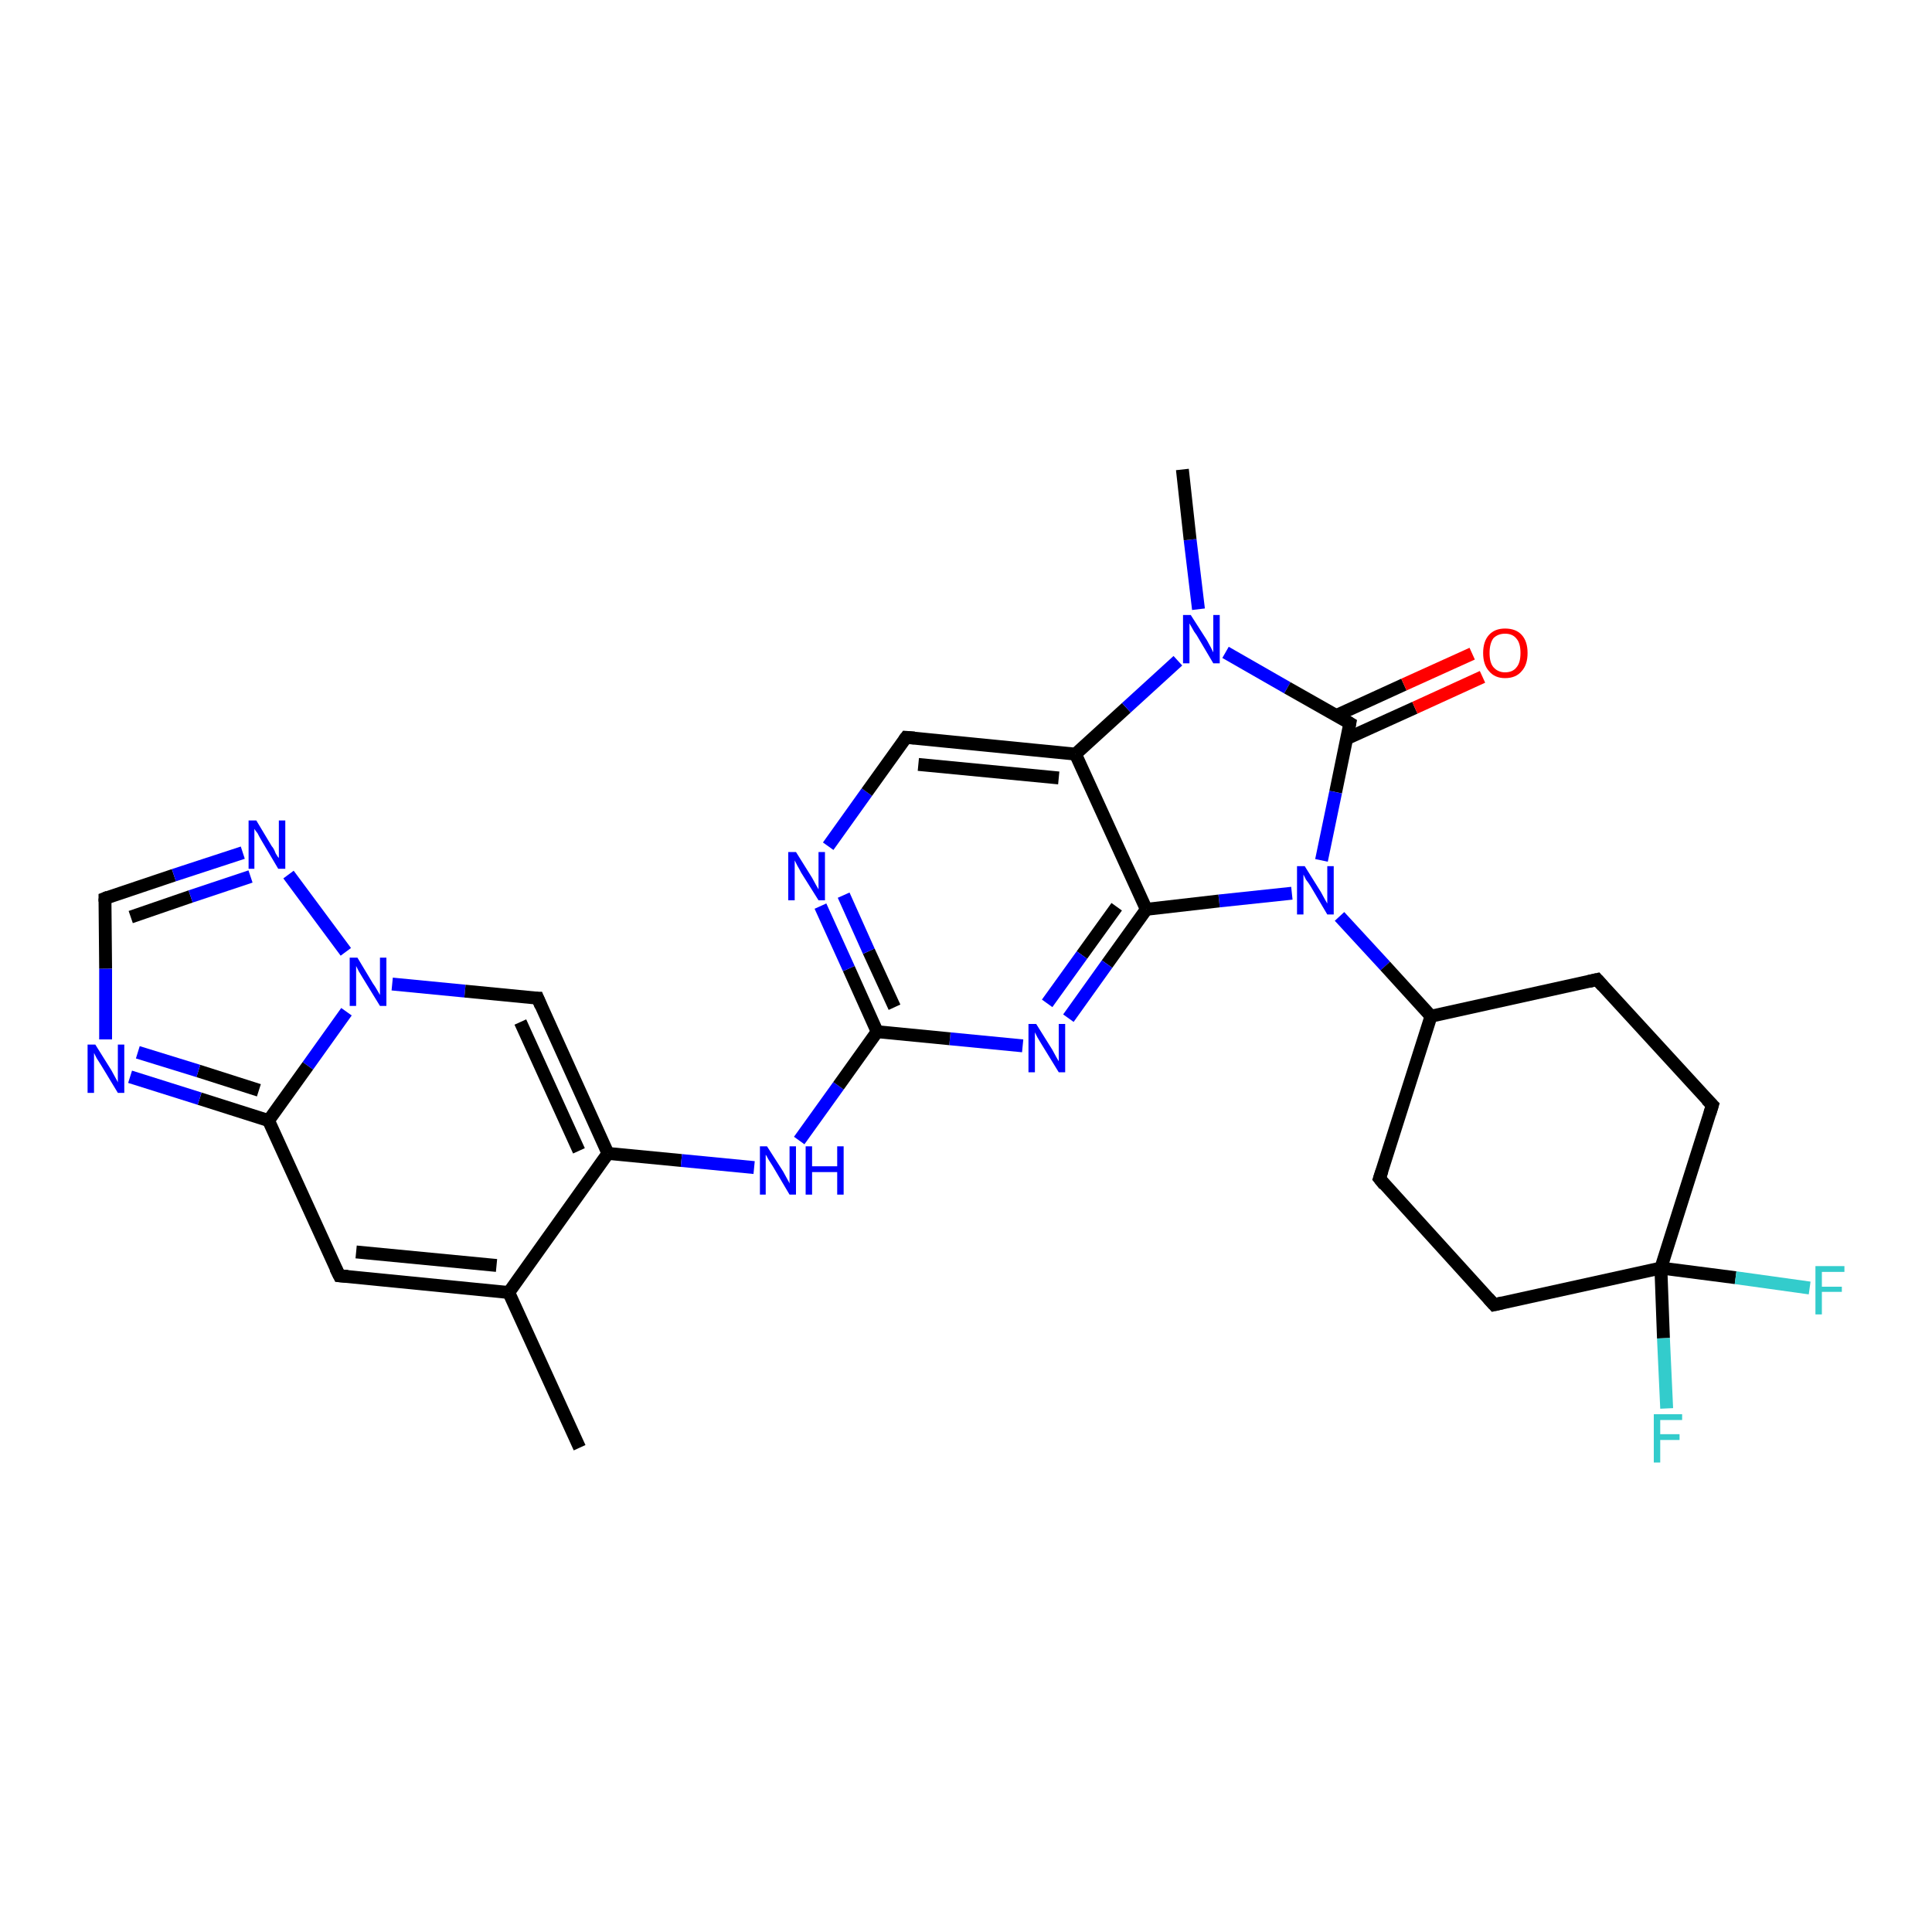 <?xml version='1.0' encoding='iso-8859-1'?>
<svg version='1.1' baseProfile='full'
              xmlns='http://www.w3.org/2000/svg'
                      xmlns:rdkit='http://www.rdkit.org/xml'
                      xmlns:xlink='http://www.w3.org/1999/xlink'
                  xml:space='preserve'
width='300px' height='300px' viewBox='0 0 300 300'>
<!-- END OF HEADER -->
<rect style='opacity:1.0;fill:#FFFFFF;stroke:none' width='300.0' height='300.0' x='0.0' y='0.0'> </rect>
<path class='bond-0 atom-0 atom-1' d='M 90.0,224.8 L 79.0,200.7' style='fill:none;fill-rule:evenodd;stroke:#000000;stroke-width:2.0px;stroke-linecap:butt;stroke-linejoin:miter;stroke-opacity:1' />
<path class='bond-1 atom-1 atom-2' d='M 79.0,200.7 L 52.7,198.1' style='fill:none;fill-rule:evenodd;stroke:#000000;stroke-width:2.0px;stroke-linecap:butt;stroke-linejoin:miter;stroke-opacity:1' />
<path class='bond-1 atom-1 atom-2' d='M 77.1,196.5 L 55.3,194.4' style='fill:none;fill-rule:evenodd;stroke:#000000;stroke-width:2.0px;stroke-linecap:butt;stroke-linejoin:miter;stroke-opacity:1' />
<path class='bond-2 atom-2 atom-3' d='M 52.7,198.1 L 41.7,174.0' style='fill:none;fill-rule:evenodd;stroke:#000000;stroke-width:2.0px;stroke-linecap:butt;stroke-linejoin:miter;stroke-opacity:1' />
<path class='bond-3 atom-3 atom-4' d='M 41.7,174.0 L 31.0,170.6' style='fill:none;fill-rule:evenodd;stroke:#000000;stroke-width:2.0px;stroke-linecap:butt;stroke-linejoin:miter;stroke-opacity:1' />
<path class='bond-3 atom-3 atom-4' d='M 31.0,170.6 L 20.2,167.2' style='fill:none;fill-rule:evenodd;stroke:#0000FF;stroke-width:2.0px;stroke-linecap:butt;stroke-linejoin:miter;stroke-opacity:1' />
<path class='bond-3 atom-3 atom-4' d='M 40.2,169.3 L 30.8,166.3' style='fill:none;fill-rule:evenodd;stroke:#000000;stroke-width:2.0px;stroke-linecap:butt;stroke-linejoin:miter;stroke-opacity:1' />
<path class='bond-3 atom-3 atom-4' d='M 30.8,166.3 L 21.4,163.4' style='fill:none;fill-rule:evenodd;stroke:#0000FF;stroke-width:2.0px;stroke-linecap:butt;stroke-linejoin:miter;stroke-opacity:1' />
<path class='bond-4 atom-4 atom-5' d='M 16.4,161.4 L 16.4,150.4' style='fill:none;fill-rule:evenodd;stroke:#0000FF;stroke-width:2.0px;stroke-linecap:butt;stroke-linejoin:miter;stroke-opacity:1' />
<path class='bond-4 atom-4 atom-5' d='M 16.4,150.4 L 16.3,139.5' style='fill:none;fill-rule:evenodd;stroke:#000000;stroke-width:2.0px;stroke-linecap:butt;stroke-linejoin:miter;stroke-opacity:1' />
<path class='bond-5 atom-5 atom-6' d='M 16.3,139.5 L 27.0,135.9' style='fill:none;fill-rule:evenodd;stroke:#000000;stroke-width:2.0px;stroke-linecap:butt;stroke-linejoin:miter;stroke-opacity:1' />
<path class='bond-5 atom-5 atom-6' d='M 27.0,135.9 L 37.7,132.4' style='fill:none;fill-rule:evenodd;stroke:#0000FF;stroke-width:2.0px;stroke-linecap:butt;stroke-linejoin:miter;stroke-opacity:1' />
<path class='bond-5 atom-5 atom-6' d='M 20.3,142.4 L 29.6,139.2' style='fill:none;fill-rule:evenodd;stroke:#000000;stroke-width:2.0px;stroke-linecap:butt;stroke-linejoin:miter;stroke-opacity:1' />
<path class='bond-5 atom-5 atom-6' d='M 29.6,139.2 L 38.9,136.1' style='fill:none;fill-rule:evenodd;stroke:#0000FF;stroke-width:2.0px;stroke-linecap:butt;stroke-linejoin:miter;stroke-opacity:1' />
<path class='bond-6 atom-6 atom-7' d='M 44.8,135.8 L 53.7,147.8' style='fill:none;fill-rule:evenodd;stroke:#0000FF;stroke-width:2.0px;stroke-linecap:butt;stroke-linejoin:miter;stroke-opacity:1' />
<path class='bond-7 atom-7 atom-8' d='M 60.9,152.8 L 72.2,153.9' style='fill:none;fill-rule:evenodd;stroke:#0000FF;stroke-width:2.0px;stroke-linecap:butt;stroke-linejoin:miter;stroke-opacity:1' />
<path class='bond-7 atom-7 atom-8' d='M 72.2,153.9 L 83.5,155.0' style='fill:none;fill-rule:evenodd;stroke:#000000;stroke-width:2.0px;stroke-linecap:butt;stroke-linejoin:miter;stroke-opacity:1' />
<path class='bond-8 atom-8 atom-9' d='M 83.5,155.0 L 94.4,179.1' style='fill:none;fill-rule:evenodd;stroke:#000000;stroke-width:2.0px;stroke-linecap:butt;stroke-linejoin:miter;stroke-opacity:1' />
<path class='bond-8 atom-8 atom-9' d='M 80.8,158.7 L 89.9,178.7' style='fill:none;fill-rule:evenodd;stroke:#000000;stroke-width:2.0px;stroke-linecap:butt;stroke-linejoin:miter;stroke-opacity:1' />
<path class='bond-9 atom-9 atom-10' d='M 94.4,179.1 L 105.8,180.2' style='fill:none;fill-rule:evenodd;stroke:#000000;stroke-width:2.0px;stroke-linecap:butt;stroke-linejoin:miter;stroke-opacity:1' />
<path class='bond-9 atom-9 atom-10' d='M 105.8,180.2 L 117.1,181.3' style='fill:none;fill-rule:evenodd;stroke:#0000FF;stroke-width:2.0px;stroke-linecap:butt;stroke-linejoin:miter;stroke-opacity:1' />
<path class='bond-10 atom-10 atom-11' d='M 124.1,177.1 L 130.2,168.6' style='fill:none;fill-rule:evenodd;stroke:#0000FF;stroke-width:2.0px;stroke-linecap:butt;stroke-linejoin:miter;stroke-opacity:1' />
<path class='bond-10 atom-10 atom-11' d='M 130.2,168.6 L 136.2,160.2' style='fill:none;fill-rule:evenodd;stroke:#000000;stroke-width:2.0px;stroke-linecap:butt;stroke-linejoin:miter;stroke-opacity:1' />
<path class='bond-11 atom-11 atom-12' d='M 136.2,160.2 L 131.8,150.4' style='fill:none;fill-rule:evenodd;stroke:#000000;stroke-width:2.0px;stroke-linecap:butt;stroke-linejoin:miter;stroke-opacity:1' />
<path class='bond-11 atom-11 atom-12' d='M 131.8,150.4 L 127.4,140.7' style='fill:none;fill-rule:evenodd;stroke:#0000FF;stroke-width:2.0px;stroke-linecap:butt;stroke-linejoin:miter;stroke-opacity:1' />
<path class='bond-11 atom-11 atom-12' d='M 138.9,156.4 L 134.9,147.7' style='fill:none;fill-rule:evenodd;stroke:#000000;stroke-width:2.0px;stroke-linecap:butt;stroke-linejoin:miter;stroke-opacity:1' />
<path class='bond-11 atom-11 atom-12' d='M 134.9,147.7 L 131.0,139.0' style='fill:none;fill-rule:evenodd;stroke:#0000FF;stroke-width:2.0px;stroke-linecap:butt;stroke-linejoin:miter;stroke-opacity:1' />
<path class='bond-12 atom-12 atom-13' d='M 128.6,131.4 L 134.6,123.0' style='fill:none;fill-rule:evenodd;stroke:#0000FF;stroke-width:2.0px;stroke-linecap:butt;stroke-linejoin:miter;stroke-opacity:1' />
<path class='bond-12 atom-12 atom-13' d='M 134.6,123.0 L 140.7,114.5' style='fill:none;fill-rule:evenodd;stroke:#000000;stroke-width:2.0px;stroke-linecap:butt;stroke-linejoin:miter;stroke-opacity:1' />
<path class='bond-13 atom-13 atom-14' d='M 140.7,114.5 L 167.0,117.1' style='fill:none;fill-rule:evenodd;stroke:#000000;stroke-width:2.0px;stroke-linecap:butt;stroke-linejoin:miter;stroke-opacity:1' />
<path class='bond-13 atom-13 atom-14' d='M 142.6,118.7 L 164.4,120.8' style='fill:none;fill-rule:evenodd;stroke:#000000;stroke-width:2.0px;stroke-linecap:butt;stroke-linejoin:miter;stroke-opacity:1' />
<path class='bond-14 atom-14 atom-15' d='M 167.0,117.1 L 174.9,109.9' style='fill:none;fill-rule:evenodd;stroke:#000000;stroke-width:2.0px;stroke-linecap:butt;stroke-linejoin:miter;stroke-opacity:1' />
<path class='bond-14 atom-14 atom-15' d='M 174.9,109.9 L 182.9,102.6' style='fill:none;fill-rule:evenodd;stroke:#0000FF;stroke-width:2.0px;stroke-linecap:butt;stroke-linejoin:miter;stroke-opacity:1' />
<path class='bond-15 atom-15 atom-16' d='M 186.1,94.6 L 184.8,83.8' style='fill:none;fill-rule:evenodd;stroke:#0000FF;stroke-width:2.0px;stroke-linecap:butt;stroke-linejoin:miter;stroke-opacity:1' />
<path class='bond-15 atom-15 atom-16' d='M 184.8,83.8 L 183.6,72.9' style='fill:none;fill-rule:evenodd;stroke:#000000;stroke-width:2.0px;stroke-linecap:butt;stroke-linejoin:miter;stroke-opacity:1' />
<path class='bond-16 atom-15 atom-17' d='M 190.3,101.3 L 199.9,106.8' style='fill:none;fill-rule:evenodd;stroke:#0000FF;stroke-width:2.0px;stroke-linecap:butt;stroke-linejoin:miter;stroke-opacity:1' />
<path class='bond-16 atom-15 atom-17' d='M 199.9,106.8 L 209.6,112.3' style='fill:none;fill-rule:evenodd;stroke:#000000;stroke-width:2.0px;stroke-linecap:butt;stroke-linejoin:miter;stroke-opacity:1' />
<path class='bond-17 atom-17 atom-18' d='M 209.1,114.7 L 219.7,109.9' style='fill:none;fill-rule:evenodd;stroke:#000000;stroke-width:2.0px;stroke-linecap:butt;stroke-linejoin:miter;stroke-opacity:1' />
<path class='bond-17 atom-17 atom-18' d='M 219.7,109.9 L 230.2,105.1' style='fill:none;fill-rule:evenodd;stroke:#FF0000;stroke-width:2.0px;stroke-linecap:butt;stroke-linejoin:miter;stroke-opacity:1' />
<path class='bond-17 atom-17 atom-18' d='M 207.5,111.1 L 218.0,106.3' style='fill:none;fill-rule:evenodd;stroke:#000000;stroke-width:2.0px;stroke-linecap:butt;stroke-linejoin:miter;stroke-opacity:1' />
<path class='bond-17 atom-17 atom-18' d='M 218.0,106.3 L 228.6,101.5' style='fill:none;fill-rule:evenodd;stroke:#FF0000;stroke-width:2.0px;stroke-linecap:butt;stroke-linejoin:miter;stroke-opacity:1' />
<path class='bond-18 atom-17 atom-19' d='M 209.6,112.3 L 207.4,123.0' style='fill:none;fill-rule:evenodd;stroke:#000000;stroke-width:2.0px;stroke-linecap:butt;stroke-linejoin:miter;stroke-opacity:1' />
<path class='bond-18 atom-17 atom-19' d='M 207.4,123.0 L 205.2,133.6' style='fill:none;fill-rule:evenodd;stroke:#0000FF;stroke-width:2.0px;stroke-linecap:butt;stroke-linejoin:miter;stroke-opacity:1' />
<path class='bond-19 atom-19 atom-20' d='M 208.0,142.3 L 215.1,150.0' style='fill:none;fill-rule:evenodd;stroke:#0000FF;stroke-width:2.0px;stroke-linecap:butt;stroke-linejoin:miter;stroke-opacity:1' />
<path class='bond-19 atom-19 atom-20' d='M 215.1,150.0 L 222.2,157.8' style='fill:none;fill-rule:evenodd;stroke:#000000;stroke-width:2.0px;stroke-linecap:butt;stroke-linejoin:miter;stroke-opacity:1' />
<path class='bond-20 atom-20 atom-21' d='M 222.2,157.8 L 214.2,183.0' style='fill:none;fill-rule:evenodd;stroke:#000000;stroke-width:2.0px;stroke-linecap:butt;stroke-linejoin:miter;stroke-opacity:1' />
<path class='bond-21 atom-21 atom-22' d='M 214.2,183.0 L 232.0,202.6' style='fill:none;fill-rule:evenodd;stroke:#000000;stroke-width:2.0px;stroke-linecap:butt;stroke-linejoin:miter;stroke-opacity:1' />
<path class='bond-22 atom-22 atom-23' d='M 232.0,202.6 L 257.9,196.9' style='fill:none;fill-rule:evenodd;stroke:#000000;stroke-width:2.0px;stroke-linecap:butt;stroke-linejoin:miter;stroke-opacity:1' />
<path class='bond-23 atom-23 atom-24' d='M 257.9,196.9 L 269.5,198.4' style='fill:none;fill-rule:evenodd;stroke:#000000;stroke-width:2.0px;stroke-linecap:butt;stroke-linejoin:miter;stroke-opacity:1' />
<path class='bond-23 atom-23 atom-24' d='M 269.5,198.4 L 281.0,200.0' style='fill:none;fill-rule:evenodd;stroke:#33CCCC;stroke-width:2.0px;stroke-linecap:butt;stroke-linejoin:miter;stroke-opacity:1' />
<path class='bond-24 atom-23 atom-25' d='M 257.9,196.9 L 258.3,207.8' style='fill:none;fill-rule:evenodd;stroke:#000000;stroke-width:2.0px;stroke-linecap:butt;stroke-linejoin:miter;stroke-opacity:1' />
<path class='bond-24 atom-23 atom-25' d='M 258.3,207.8 L 258.8,218.7' style='fill:none;fill-rule:evenodd;stroke:#33CCCC;stroke-width:2.0px;stroke-linecap:butt;stroke-linejoin:miter;stroke-opacity:1' />
<path class='bond-25 atom-23 atom-26' d='M 257.9,196.9 L 265.9,171.6' style='fill:none;fill-rule:evenodd;stroke:#000000;stroke-width:2.0px;stroke-linecap:butt;stroke-linejoin:miter;stroke-opacity:1' />
<path class='bond-26 atom-26 atom-27' d='M 265.9,171.6 L 248.0,152.1' style='fill:none;fill-rule:evenodd;stroke:#000000;stroke-width:2.0px;stroke-linecap:butt;stroke-linejoin:miter;stroke-opacity:1' />
<path class='bond-27 atom-19 atom-28' d='M 200.6,138.7 L 189.3,139.9' style='fill:none;fill-rule:evenodd;stroke:#0000FF;stroke-width:2.0px;stroke-linecap:butt;stroke-linejoin:miter;stroke-opacity:1' />
<path class='bond-27 atom-19 atom-28' d='M 189.3,139.9 L 178.0,141.2' style='fill:none;fill-rule:evenodd;stroke:#000000;stroke-width:2.0px;stroke-linecap:butt;stroke-linejoin:miter;stroke-opacity:1' />
<path class='bond-28 atom-28 atom-29' d='M 178.0,141.2 L 171.9,149.7' style='fill:none;fill-rule:evenodd;stroke:#000000;stroke-width:2.0px;stroke-linecap:butt;stroke-linejoin:miter;stroke-opacity:1' />
<path class='bond-28 atom-28 atom-29' d='M 171.9,149.7 L 165.9,158.1' style='fill:none;fill-rule:evenodd;stroke:#0000FF;stroke-width:2.0px;stroke-linecap:butt;stroke-linejoin:miter;stroke-opacity:1' />
<path class='bond-28 atom-28 atom-29' d='M 173.4,140.8 L 168.0,148.3' style='fill:none;fill-rule:evenodd;stroke:#000000;stroke-width:2.0px;stroke-linecap:butt;stroke-linejoin:miter;stroke-opacity:1' />
<path class='bond-28 atom-28 atom-29' d='M 168.0,148.3 L 162.6,155.8' style='fill:none;fill-rule:evenodd;stroke:#0000FF;stroke-width:2.0px;stroke-linecap:butt;stroke-linejoin:miter;stroke-opacity:1' />
<path class='bond-29 atom-9 atom-1' d='M 94.4,179.1 L 79.0,200.7' style='fill:none;fill-rule:evenodd;stroke:#000000;stroke-width:2.0px;stroke-linecap:butt;stroke-linejoin:miter;stroke-opacity:1' />
<path class='bond-30 atom-29 atom-11' d='M 158.8,162.4 L 147.5,161.3' style='fill:none;fill-rule:evenodd;stroke:#0000FF;stroke-width:2.0px;stroke-linecap:butt;stroke-linejoin:miter;stroke-opacity:1' />
<path class='bond-30 atom-29 atom-11' d='M 147.5,161.3 L 136.2,160.2' style='fill:none;fill-rule:evenodd;stroke:#000000;stroke-width:2.0px;stroke-linecap:butt;stroke-linejoin:miter;stroke-opacity:1' />
<path class='bond-31 atom-7 atom-3' d='M 53.8,157.1 L 47.8,165.5' style='fill:none;fill-rule:evenodd;stroke:#0000FF;stroke-width:2.0px;stroke-linecap:butt;stroke-linejoin:miter;stroke-opacity:1' />
<path class='bond-31 atom-7 atom-3' d='M 47.8,165.5 L 41.7,174.0' style='fill:none;fill-rule:evenodd;stroke:#000000;stroke-width:2.0px;stroke-linecap:butt;stroke-linejoin:miter;stroke-opacity:1' />
<path class='bond-32 atom-28 atom-14' d='M 178.0,141.2 L 167.0,117.1' style='fill:none;fill-rule:evenodd;stroke:#000000;stroke-width:2.0px;stroke-linecap:butt;stroke-linejoin:miter;stroke-opacity:1' />
<path class='bond-33 atom-27 atom-20' d='M 248.0,152.1 L 222.2,157.8' style='fill:none;fill-rule:evenodd;stroke:#000000;stroke-width:2.0px;stroke-linecap:butt;stroke-linejoin:miter;stroke-opacity:1' />
<path d='M 54.0,198.2 L 52.7,198.1 L 52.1,196.9' style='fill:none;stroke:#000000;stroke-width:2.0px;stroke-linecap:butt;stroke-linejoin:miter;stroke-opacity:1;' />
<path d='M 16.3,140.0 L 16.3,139.5 L 16.8,139.3' style='fill:none;stroke:#000000;stroke-width:2.0px;stroke-linecap:butt;stroke-linejoin:miter;stroke-opacity:1;' />
<path d='M 82.9,155.0 L 83.5,155.0 L 84.0,156.2' style='fill:none;stroke:#000000;stroke-width:2.0px;stroke-linecap:butt;stroke-linejoin:miter;stroke-opacity:1;' />
<path d='M 140.4,114.9 L 140.7,114.5 L 142.0,114.6' style='fill:none;stroke:#000000;stroke-width:2.0px;stroke-linecap:butt;stroke-linejoin:miter;stroke-opacity:1;' />
<path d='M 209.1,112.0 L 209.6,112.3 L 209.5,112.8' style='fill:none;stroke:#000000;stroke-width:2.0px;stroke-linecap:butt;stroke-linejoin:miter;stroke-opacity:1;' />
<path d='M 214.6,181.8 L 214.2,183.0 L 215.0,184.0' style='fill:none;stroke:#000000;stroke-width:2.0px;stroke-linecap:butt;stroke-linejoin:miter;stroke-opacity:1;' />
<path d='M 231.1,201.6 L 232.0,202.6 L 233.3,202.3' style='fill:none;stroke:#000000;stroke-width:2.0px;stroke-linecap:butt;stroke-linejoin:miter;stroke-opacity:1;' />
<path d='M 265.5,172.9 L 265.9,171.6 L 265.0,170.7' style='fill:none;stroke:#000000;stroke-width:2.0px;stroke-linecap:butt;stroke-linejoin:miter;stroke-opacity:1;' />
<path d='M 248.9,153.1 L 248.0,152.1 L 246.7,152.4' style='fill:none;stroke:#000000;stroke-width:2.0px;stroke-linecap:butt;stroke-linejoin:miter;stroke-opacity:1;' />
<path class='atom-4' d='M 14.8 162.2
L 17.3 166.2
Q 17.5 166.6, 17.9 167.3
Q 18.3 168.0, 18.3 168.1
L 18.3 162.2
L 19.3 162.2
L 19.3 169.7
L 18.3 169.7
L 15.7 165.4
Q 15.4 164.9, 15.0 164.3
Q 14.7 163.7, 14.6 163.5
L 14.6 169.7
L 13.6 169.7
L 13.6 162.2
L 14.8 162.2
' fill='#0000FF'/>
<path class='atom-6' d='M 39.8 127.4
L 42.2 131.4
Q 42.5 131.7, 42.8 132.5
Q 43.2 133.2, 43.3 133.2
L 43.3 127.4
L 44.3 127.4
L 44.3 134.9
L 43.2 134.9
L 40.6 130.5
Q 40.3 130.0, 40.0 129.4
Q 39.6 128.9, 39.5 128.7
L 39.5 134.9
L 38.6 134.9
L 38.6 127.4
L 39.8 127.4
' fill='#0000FF'/>
<path class='atom-7' d='M 55.5 148.7
L 57.9 152.7
Q 58.2 153.1, 58.6 153.8
Q 59.0 154.5, 59.0 154.5
L 59.0 148.7
L 60.0 148.7
L 60.0 156.2
L 59.0 156.2
L 56.3 151.8
Q 56.0 151.3, 55.7 150.8
Q 55.4 150.2, 55.3 150.0
L 55.3 156.2
L 54.3 156.2
L 54.3 148.7
L 55.5 148.7
' fill='#0000FF'/>
<path class='atom-10' d='M 119.1 178.0
L 121.6 181.9
Q 121.8 182.3, 122.2 183.0
Q 122.6 183.7, 122.6 183.8
L 122.6 178.0
L 123.6 178.0
L 123.6 185.5
L 122.6 185.5
L 120.0 181.1
Q 119.7 180.6, 119.3 180.0
Q 119.0 179.4, 118.9 179.3
L 118.9 185.5
L 118.0 185.5
L 118.0 178.0
L 119.1 178.0
' fill='#0000FF'/>
<path class='atom-10' d='M 125.1 178.0
L 126.1 178.0
L 126.1 181.1
L 130.0 181.1
L 130.0 178.0
L 131.0 178.0
L 131.0 185.5
L 130.0 185.5
L 130.0 182.0
L 126.1 182.0
L 126.1 185.5
L 125.1 185.5
L 125.1 178.0
' fill='#0000FF'/>
<path class='atom-12' d='M 123.6 132.3
L 126.1 136.3
Q 126.3 136.7, 126.7 137.4
Q 127.1 138.1, 127.1 138.1
L 127.1 132.3
L 128.1 132.3
L 128.1 139.8
L 127.1 139.8
L 124.4 135.5
Q 124.1 134.9, 123.8 134.4
Q 123.5 133.8, 123.4 133.6
L 123.4 139.8
L 122.4 139.8
L 122.4 132.3
L 123.6 132.3
' fill='#0000FF'/>
<path class='atom-15' d='M 184.9 95.5
L 187.4 99.4
Q 187.6 99.8, 188.0 100.5
Q 188.4 101.3, 188.4 101.3
L 188.4 95.5
L 189.4 95.5
L 189.4 103.0
L 188.4 103.0
L 185.8 98.6
Q 185.4 98.1, 185.1 97.5
Q 184.8 97.0, 184.7 96.8
L 184.7 103.0
L 183.7 103.0
L 183.7 95.5
L 184.9 95.5
' fill='#0000FF'/>
<path class='atom-18' d='M 230.3 101.4
Q 230.3 99.6, 231.2 98.6
Q 232.1 97.6, 233.7 97.6
Q 235.4 97.6, 236.3 98.6
Q 237.2 99.6, 237.2 101.4
Q 237.2 103.2, 236.3 104.2
Q 235.4 105.3, 233.7 105.3
Q 232.1 105.3, 231.2 104.2
Q 230.3 103.2, 230.3 101.4
M 233.7 104.4
Q 234.9 104.4, 235.5 103.6
Q 236.1 102.9, 236.1 101.4
Q 236.1 99.9, 235.5 99.2
Q 234.9 98.4, 233.7 98.4
Q 232.6 98.4, 231.9 99.1
Q 231.3 99.9, 231.3 101.4
Q 231.3 102.9, 231.9 103.6
Q 232.6 104.4, 233.7 104.4
' fill='#FF0000'/>
<path class='atom-19' d='M 202.6 134.5
L 205.1 138.5
Q 205.3 138.9, 205.7 139.6
Q 206.1 140.3, 206.1 140.3
L 206.1 134.5
L 207.1 134.5
L 207.1 142.0
L 206.1 142.0
L 203.5 137.6
Q 203.2 137.1, 202.8 136.6
Q 202.5 136.0, 202.4 135.8
L 202.4 142.0
L 201.4 142.0
L 201.4 134.5
L 202.6 134.5
' fill='#0000FF'/>
<path class='atom-24' d='M 281.9 196.6
L 286.4 196.6
L 286.4 197.5
L 282.9 197.5
L 282.9 199.8
L 286.0 199.8
L 286.0 200.6
L 282.9 200.6
L 282.9 204.1
L 281.9 204.1
L 281.9 196.6
' fill='#33CCCC'/>
<path class='atom-25' d='M 256.8 219.6
L 261.2 219.6
L 261.2 220.5
L 257.8 220.5
L 257.8 222.7
L 260.8 222.7
L 260.8 223.6
L 257.8 223.6
L 257.8 227.1
L 256.8 227.1
L 256.8 219.6
' fill='#33CCCC'/>
<path class='atom-29' d='M 160.9 159.0
L 163.4 163.0
Q 163.6 163.4, 164.0 164.1
Q 164.4 164.8, 164.4 164.8
L 164.4 159.0
L 165.4 159.0
L 165.4 166.5
L 164.4 166.5
L 161.7 162.1
Q 161.4 161.6, 161.1 161.1
Q 160.8 160.5, 160.7 160.3
L 160.7 166.5
L 159.7 166.5
L 159.7 159.0
L 160.9 159.0
' fill='#0000FF'/>
</svg>
